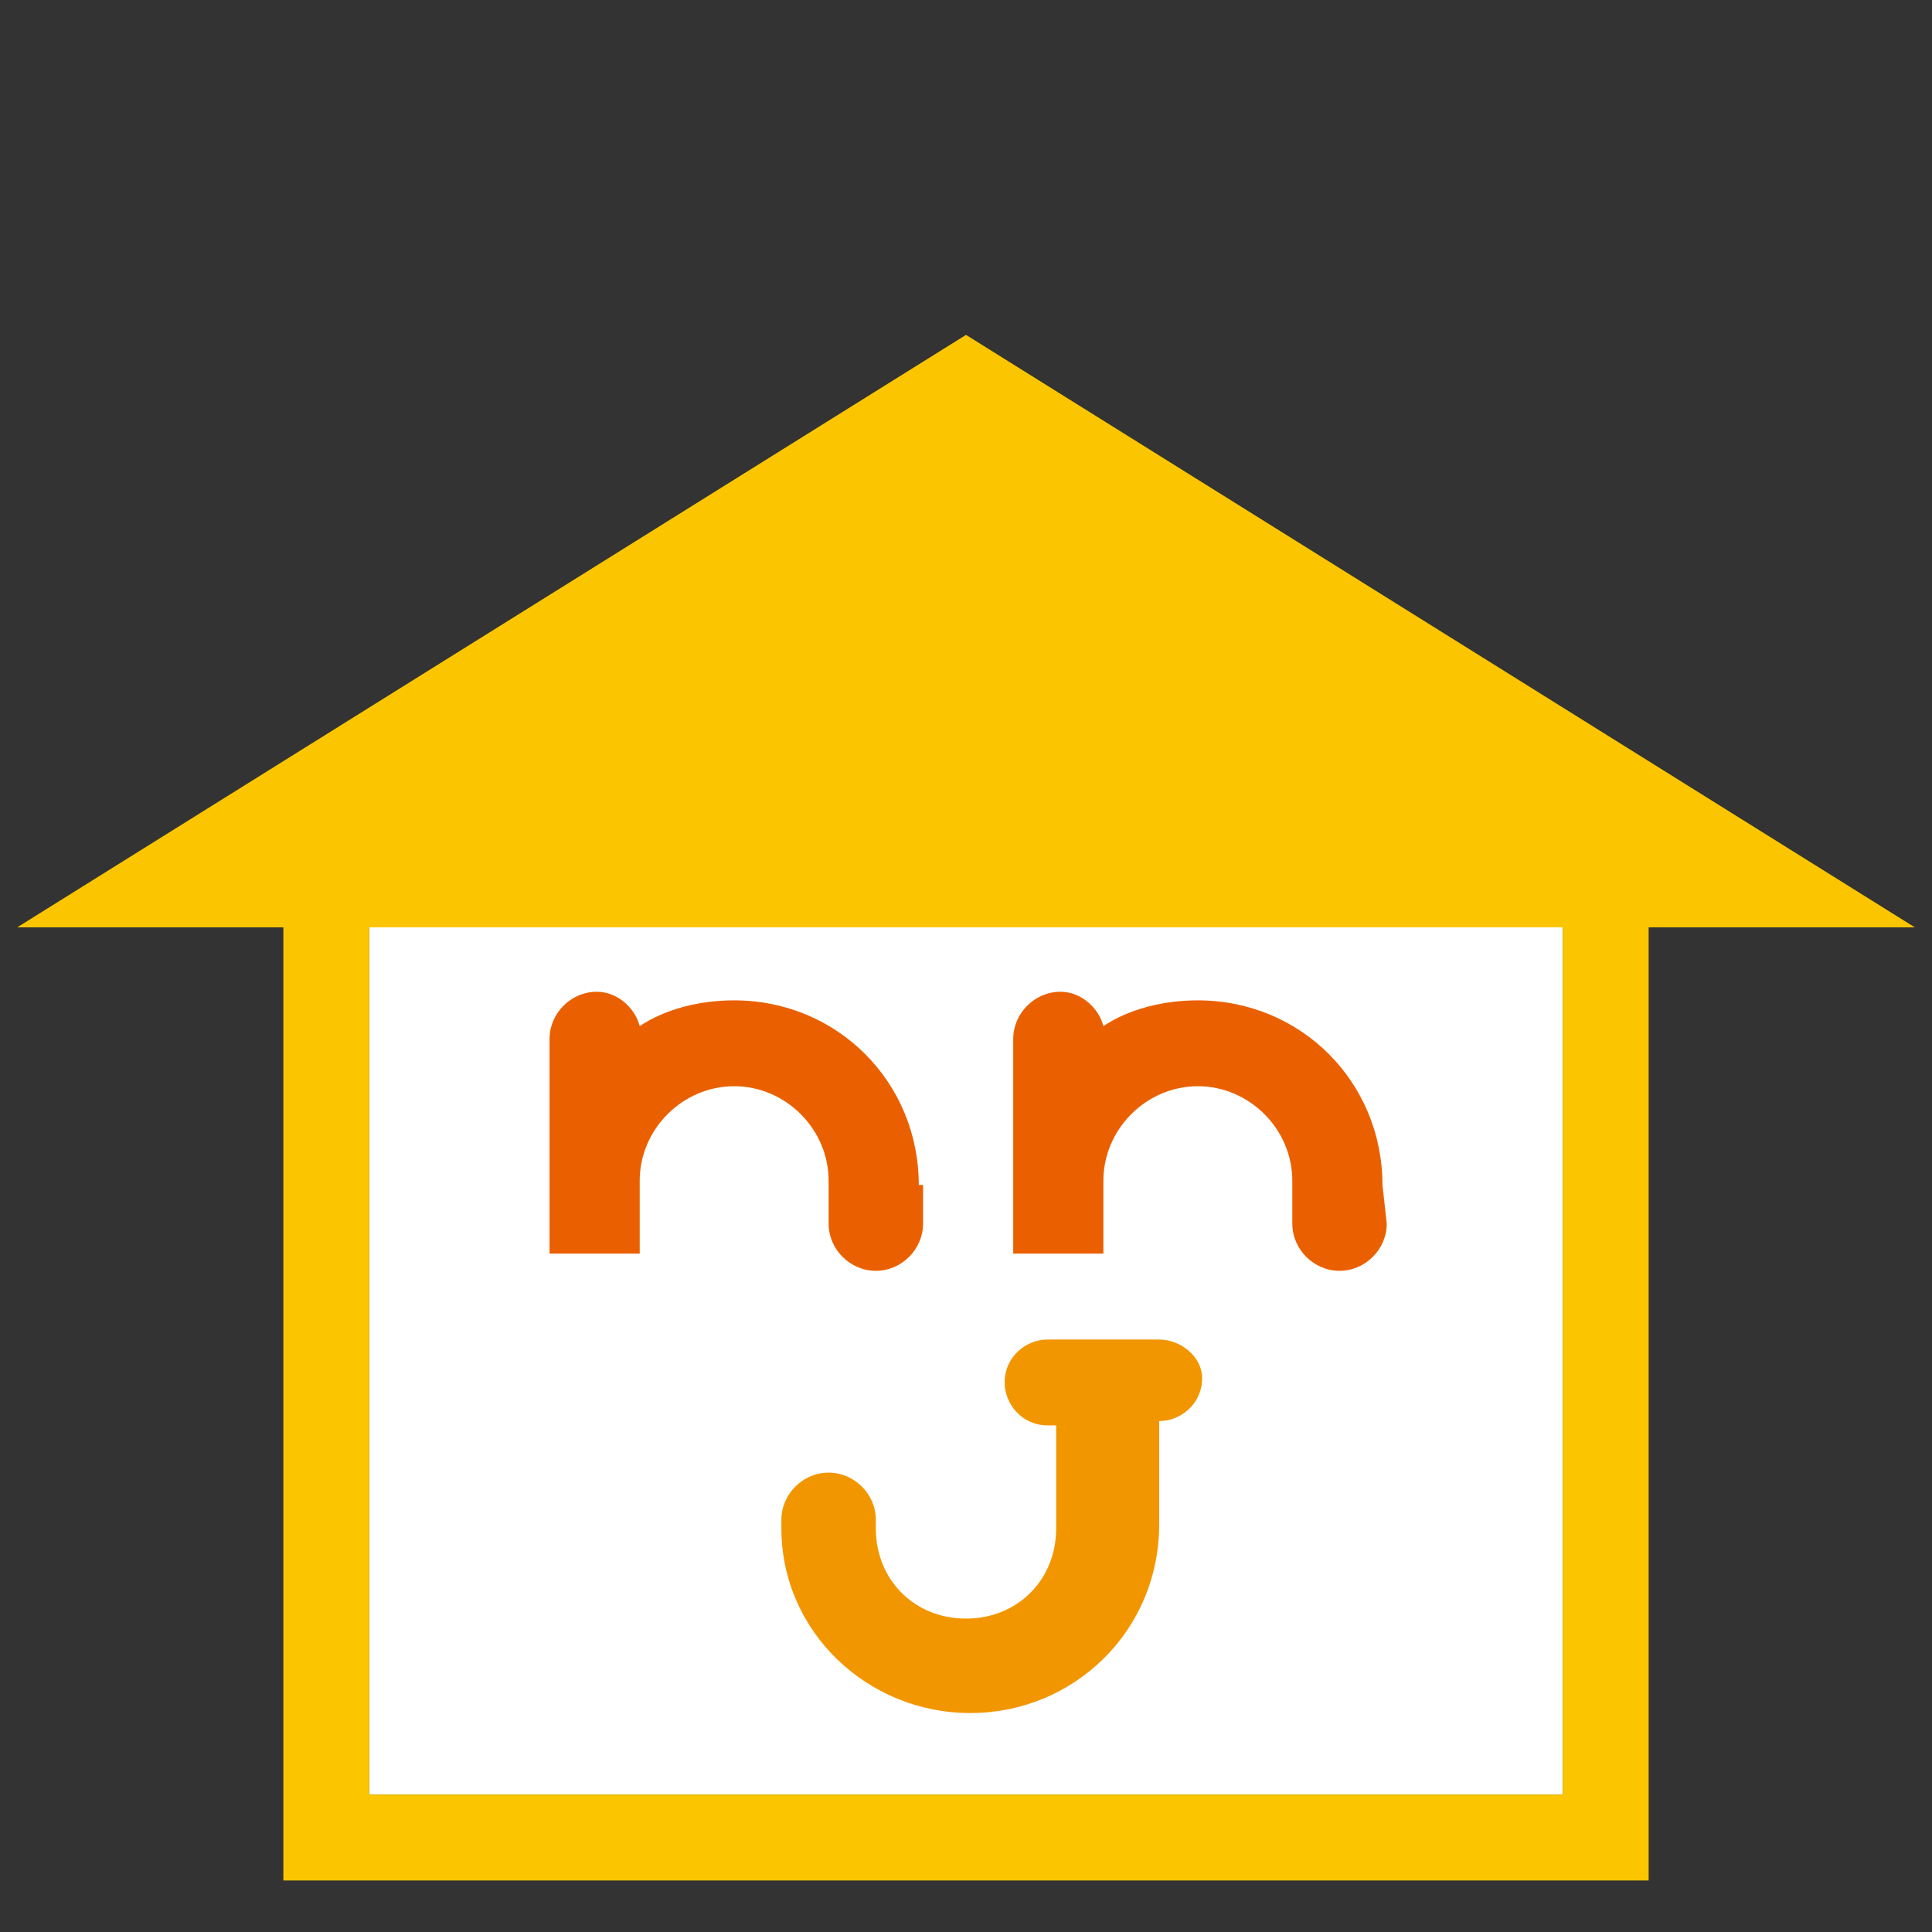 <?xml version="1.0" encoding="utf-8"?>
<!-- Generator: Adobe Illustrator 21.0.0, SVG Export Plug-In . SVG Version: 6.00 Build 0)  -->
<svg version="1.1" id="レイヤー_1" xmlns="http://www.w3.org/2000/svg" xmlns:xlink="http://www.w3.org/1999/xlink" x="0px"
	 y="0px" viewBox="0 0 45 45" style="enable-background:new 0 0 45 45;" xml:space="preserve">
<rect x="0" y="0" width="45" height="45" fill="#333333" stroke="none"/>
<style type="text/css">
	.st0{fill:#221E1F;}
	.st1{fill:#DD2326;}
	.st2{fill:#FFFFFF;}
	.st3{fill:#FBC600;}
	.st4{fill:#EA6000;}
	.st5{fill:#F29600;}
	.st6{fill:#74001A;}
	.st7{fill:#F7B400;}
	.st8{fill:#EF8200;}
</style>
<rect x="8.6" y="21.6" class="st2" width="27.8" height="20.2"/>
<path class="st3" d="M44.6,21.6L22.5,7.8L0.4,21.6h6.2v22.2h31.8v-2V21.6H44.6z M36.4,41.8H8.6V21.6h27.8V41.8z"/>
<path class="st4" d="M32.2,27.6c0-2.4-1.9-4.3-4.3-4.3c-0.8,0-1.6,0.2-2.2,0.6c-0.1-0.4-0.5-0.8-1-0.8c-0.6,0-1.1,0.5-1.1,1.1v5h0v0
	h2.1v-1.7c0-1.2,1-2.2,2.2-2.2c1.2,0,2.2,1,2.2,2.2l0,1c0,0.6,0.5,1.1,1.1,1.1c0.6,0,1.1-0.5,1.1-1.1L32.2,27.6z"/>
<path class="st4" d="M21.4,27.6c0-2.4-1.9-4.3-4.3-4.3c-0.8,0-1.6,0.2-2.2,0.6c-0.1-0.4-0.5-0.8-1-0.8c-0.6,0-1.1,0.5-1.1,1.1v5h0v0
	h2.1v-1.7c0-1.2,1-2.2,2.2-2.2c1.2,0,2.2,1,2.2,2.2l0,1c0,0.6,0.5,1.1,1.1,1.1c0.6,0,1.1-0.5,1.1-1.1V27.6z"/>
<path class="st5" d="M27,31.2h-2.6c-0.5,0-1,0.4-1,1c0,0.5,0.4,1,1,1h0.2v2.4c0,1.2-0.9,2.1-2.1,2.1c-1.2,0-2.1-0.9-2.1-2.1h0v-0.2
	c0-0.6-0.5-1.1-1.1-1.1c-0.6,0-1.1,0.5-1.1,1.1l0,0.2c0,2.4,2,4.3,4.4,4.3c2.4,0,4.4-1.9,4.4-4.4v-2.4H27c0.5,0,1-0.4,1-1
	C28,31.6,27.5,31.2,27,31.2"/>
</svg>
